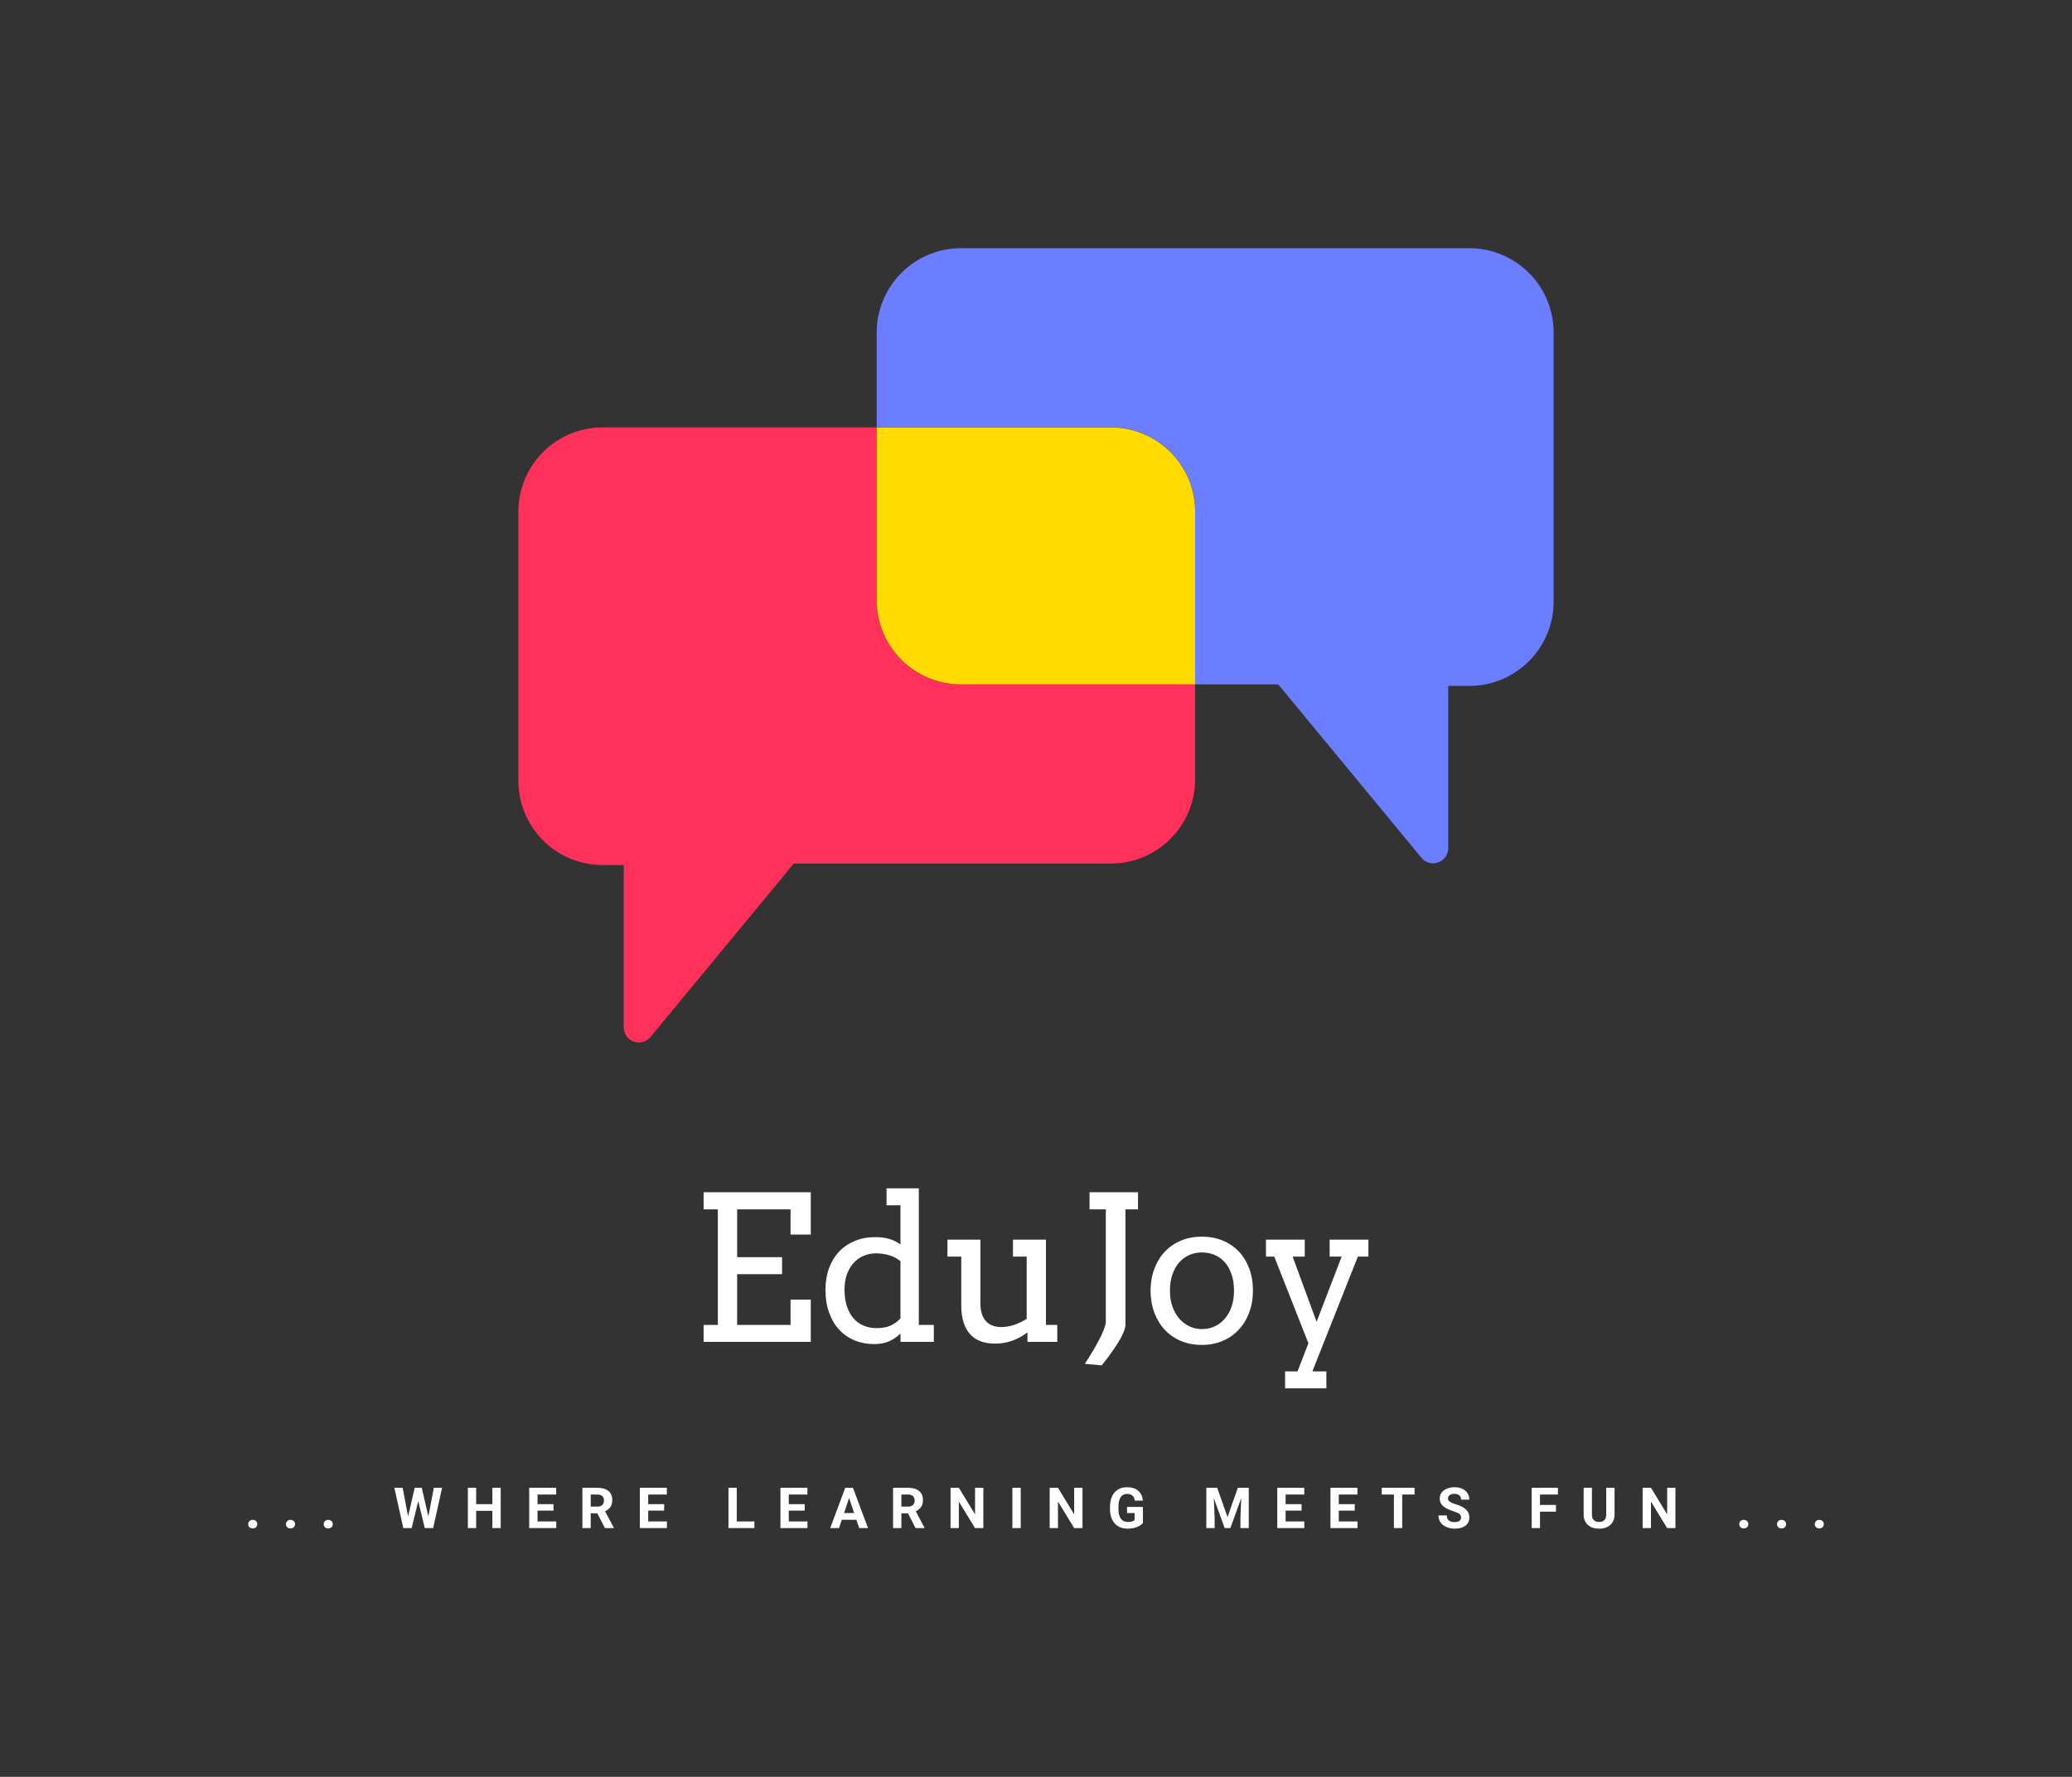 <svg xmlns="http://www.w3.org/2000/svg" viewBox="-4.7 16.7 584.4 501.14"><rect x="-4.7" y="16.7" width="584.4" height="501.14" fill="#333333" stroke="none"/> <svg xmlns="http://www.w3.org/2000/svg" viewBox="0 -0 295.23 226.498" height="224.016" width="291.995" y="86.7" x="141.5" preserveAspectRatio="xMinYMin" style="overflow: visible;"><path id="Layer_1-2" dataName="Layer 1" class="cls-1" d="M102.19,100.33V51.1H24.06A24.06,24.06,0,0,0,0,75.16v76.69a24.06,24.06,0,0,0,24.06,24.06h6v46.33a4.31,4.31,0,0,0,7.73,2.57l40.74-49.32H169A24.07,24.07,0,0,0,193,151.43v-27H126.25A24.06,24.06,0,0,1,102.19,100.33Z" style="fill: #ff3059; fill-opacity: 1;"></path><path id="Layer_1-2" dataName="Layer 1" class="cls-1" d="M271.15,0H126.25a24.06,24.06,0,0,0-24.06,24.06v27H169A24.06,24.06,0,0,1,193,75.16v49.23h23.7l40.74,49.32a4.31,4.31,0,0,0,7.73-2.57V124.82h6a24.06,24.06,0,0,0,24.06-24.06V24.06A24.06,24.06,0,0,0,271.15,0Z" style="fill: #6a7eff; fill-opacity: 1;"></path><path id="Layer_1-2" dataName="Layer 1" class="cls-2" d="M169,51.1H102.19v49.23a24.06,24.06,0,0,0,24.06,24.06H193V75.16A24.06,24.06,0,0,0,169,51.1Z" style="fill: #ffdb00; fill-opacity: 1;"></path></svg> <svg y="436.15" viewBox="0.98 3.31 444.4 11.69" x="65.3" height="11.69" width="444.4" style="overflow: visible;"><g fill="#ffffff" fill-opacity="1" style=""><path d="M0.98 13.73L0.98 13.73Q0.98 13.20 1.35 12.86Q1.71 12.52 2.26 12.52L2.26 12.52Q2.81 12.52 3.18 12.86Q3.54 13.20 3.54 13.73L3.54 13.73Q3.54 14.27 3.18 14.60Q2.82 14.93 2.26 14.93L2.26 14.93Q1.70 14.93 1.34 14.60Q0.98 14.27 0.98 13.73ZM11.63 13.73L11.63 13.73Q11.63 13.20 12.00 12.86Q12.36 12.52 12.91 12.52L12.91 12.52Q13.46 12.52 13.82 12.86Q14.19 13.20 14.19 13.73L14.19 13.73Q14.19 14.27 13.83 14.60Q13.47 14.93 12.91 14.93L12.91 14.93Q12.35 14.93 11.99 14.60Q11.63 14.27 11.63 13.73ZM22.28 13.73L22.28 13.73Q22.28 13.20 22.64 12.86Q23.01 12.52 23.55 12.52L23.55 12.52Q24.11 12.52 24.47 12.86Q24.84 13.20 24.84 13.73L24.84 13.73Q24.84 14.27 24.48 14.60Q24.12 14.93 23.55 14.93L23.55 14.93Q23 14.93 22.64 14.60Q22.28 14.27 22.28 13.73ZM49.94 3.47L51.80 11.56L53.34 3.47L55.67 3.47L53.15 14.84L50.79 14.84L48.94 7.23L47.09 14.84L44.73 14.84L42.20 3.47L44.54 3.47L46.08 11.55L47.95 3.47L49.94 3.47ZM72.20 3.47L72.20 14.84L69.85 14.84L69.85 9.97L65.28 9.97L65.28 14.84L62.94 14.84L62.94 3.47L65.28 3.47L65.28 8.08L69.85 8.08L69.85 3.47L72.20 3.47ZM87.09 8.08L87.09 9.91L82.59 9.91L82.59 12.96L87.87 12.96L87.87 14.84L80.24 14.84L80.24 3.47L87.85 3.47L87.85 5.37L82.59 5.37L82.59 8.08L87.09 8.08ZM101.59 14.84L99.45 10.68L97.59 10.68L97.59 14.84L95.24 14.84L95.24 3.47L99.47 3.47Q101.48 3.47 102.58 4.37Q103.67 5.27 103.67 6.91L103.67 6.91Q103.67 8.07 103.17 8.85Q102.66 9.63 101.64 10.09L101.64 10.09L104.10 14.73L104.10 14.84L101.59 14.84ZM97.59 5.37L97.59 8.78L99.48 8.78Q100.36 8.78 100.84 8.33Q101.33 7.88 101.33 7.09L101.33 7.09Q101.33 6.29 100.87 5.83Q100.41 5.37 99.47 5.37L99.47 5.37L97.59 5.37ZM118.30 8.08L118.30 9.91L113.80 9.91L113.80 12.96L119.08 12.96L119.08 14.84L111.45 14.84L111.45 3.47L119.06 3.47L119.06 5.37L113.80 5.37L113.80 8.08L118.30 8.08ZM138.78 3.47L138.78 12.96L143.76 12.96L143.76 14.84L136.44 14.84L136.44 3.47L138.78 3.47ZM157.95 8.08L157.95 9.91L153.45 9.91L153.45 12.96L158.73 12.96L158.73 14.84L151.10 14.84L151.10 3.47L158.71 3.47L158.71 5.37L153.45 5.37L153.45 8.08L157.95 8.08ZM173.31 14.84L172.52 12.50L168.41 12.50L167.63 14.84L165.14 14.84L169.38 3.47L171.55 3.47L175.80 14.84L173.31 14.84ZM170.46 6.34L169.05 10.60L171.89 10.60L170.46 6.34ZM189.21 14.84L187.08 10.68L185.21 10.68L185.21 14.84L182.87 14.84L182.87 3.47L187.09 3.47Q189.11 3.47 190.20 4.37Q191.30 5.27 191.30 6.91L191.30 6.91Q191.30 8.07 190.79 8.85Q190.29 9.63 189.27 10.09L189.27 10.09L191.73 14.73L191.73 14.84L189.21 14.84ZM185.21 5.37L185.21 8.78L187.10 8.78Q187.98 8.78 188.47 8.33Q188.95 7.88 188.95 7.09L188.95 7.09Q188.95 6.29 188.50 5.83Q188.04 5.37 187.09 5.37L187.09 5.37L185.21 5.37ZM208.33 3.47L208.33 14.84L205.98 14.84L201.42 7.36L201.42 14.84L199.08 14.84L199.08 3.47L201.42 3.47L205.99 10.97L205.99 3.47L208.33 3.47ZM218.87 3.47L218.87 14.84L216.52 14.84L216.52 3.47L218.87 3.47ZM236.29 3.47L236.29 14.84L233.95 14.84L229.38 7.36L229.38 14.84L227.04 14.84L227.04 3.47L229.38 3.47L233.95 10.97L233.95 3.47L236.29 3.47ZM253.34 8.87L253.34 13.41Q252.70 14.16 251.55 14.58Q250.39 15 248.98 15L248.98 15Q247.51 15 246.39 14.36Q245.28 13.71 244.68 12.48Q244.07 11.26 244.05 9.60L244.05 9.60L244.05 8.83Q244.05 7.13 244.63 5.88Q245.20 4.63 246.29 3.97Q247.37 3.31 248.82 3.31L248.82 3.31Q250.84 3.31 251.98 4.28Q253.13 5.24 253.34 7.09L253.34 7.09L251.05 7.09Q250.90 6.11 250.36 5.66Q249.83 5.20 248.89 5.20L248.89 5.20Q247.70 5.20 247.07 6.10Q246.45 7 246.44 8.77L246.44 8.77L246.44 9.50Q246.44 11.29 247.12 12.20Q247.80 13.12 249.11 13.12L249.11 13.12Q250.43 13.12 250.99 12.55L250.99 12.55L250.99 10.59L248.86 10.59L248.86 8.87L253.34 8.87ZM271.22 3.47L274.28 3.47L277.20 11.72L280.11 3.47L283.19 3.47L283.19 14.84L280.84 14.84L280.84 11.73L281.07 6.37L278 14.84L276.39 14.84L273.33 6.38L273.56 11.73L273.56 14.84L271.22 14.84L271.22 3.47ZM298.08 8.08L298.08 9.91L293.58 9.91L293.58 12.96L298.86 12.96L298.86 14.84L291.23 14.84L291.23 3.47L298.84 3.47L298.84 5.37L293.58 5.37L293.58 8.08L298.08 8.08ZM313.08 8.08L313.08 9.91L308.58 9.91L308.58 12.96L313.86 12.96L313.86 14.84L306.23 14.84L306.23 3.47L313.84 3.47L313.84 5.37L308.58 5.37L308.58 8.08L313.08 8.08ZM329.95 3.47L329.95 5.37L326.47 5.37L326.47 14.84L324.13 14.84L324.13 5.37L320.69 5.37L320.69 3.47L329.95 3.47ZM343.06 11.86L343.06 11.86Q343.06 11.20 342.59 10.84Q342.13 10.48 340.91 10.09Q339.69 9.70 338.98 9.31L338.98 9.31Q337.04 8.27 337.04 6.49L337.04 6.49Q337.04 5.57 337.56 4.85Q338.08 4.13 339.05 3.72Q340.02 3.31 341.23 3.31L341.23 3.31Q342.45 3.31 343.41 3.75Q344.36 4.20 344.89 5Q345.41 5.80 345.41 6.83L345.41 6.83L343.07 6.83Q343.07 6.05 342.58 5.61Q342.09 5.18 341.20 5.18L341.20 5.18Q340.34 5.18 339.86 5.54Q339.38 5.91 339.38 6.50L339.38 6.50Q339.38 7.05 339.94 7.43Q340.50 7.80 341.59 8.13L341.59 8.13Q343.59 8.73 344.50 9.63Q345.41 10.52 345.41 11.84L345.41 11.84Q345.41 13.32 344.30 14.16Q343.18 15 341.29 15L341.29 15Q339.98 15 338.90 14.52Q337.82 14.04 337.25 13.20Q336.69 12.37 336.69 11.27L336.69 11.27L339.04 11.27Q339.04 13.15 341.29 13.15L341.29 13.15Q342.13 13.15 342.59 12.81Q343.06 12.47 343.06 11.86ZM369.83 8.30L369.83 10.20L365.33 10.20L365.33 14.84L362.98 14.84L362.98 3.47L370.39 3.47L370.39 5.37L365.33 5.37L365.33 8.30L369.83 8.30ZM384.01 3.47L386.36 3.47L386.36 10.96Q386.36 12.83 385.19 13.91Q384.02 15 382 15L382 15Q380.01 15 378.84 13.95Q377.66 12.89 377.64 11.05L377.64 11.05L377.64 3.47L379.98 3.47L379.98 10.98Q379.98 12.09 380.52 12.61Q381.05 13.12 382 13.12L382 13.12Q383.98 13.12 384.01 11.04L384.01 11.04L384.01 3.47ZM403.53 3.47L403.53 14.84L401.19 14.84L396.63 7.36L396.63 14.84L394.28 14.84L394.28 3.47L396.63 3.47L401.20 10.97L401.20 3.47L403.53 3.47ZM421.53 13.73L421.53 13.73Q421.53 13.20 421.89 12.86Q422.26 12.52 422.80 12.52L422.80 12.52Q423.36 12.52 423.72 12.86Q424.09 13.20 424.09 13.73L424.09 13.73Q424.09 14.27 423.73 14.60Q423.37 14.93 422.80 14.93L422.80 14.93Q422.25 14.93 421.89 14.60Q421.53 14.27 421.53 13.73ZM432.18 13.73L432.18 13.73Q432.18 13.20 432.54 12.86Q432.91 12.52 433.45 12.52L433.45 12.52Q434.01 12.52 434.37 12.86Q434.73 13.20 434.73 13.73L434.73 13.73Q434.73 14.27 434.38 14.60Q434.02 14.93 433.45 14.93L433.45 14.93Q432.90 14.93 432.54 14.60Q432.18 14.27 432.18 13.73ZM442.83 13.73L442.83 13.73Q442.83 13.20 443.19 12.86Q443.55 12.52 444.10 12.52L444.10 12.52Q444.66 12.52 445.02 12.86Q445.38 13.20 445.38 13.73L445.38 13.73Q445.38 14.27 445.02 14.60Q444.66 14.93 444.10 14.93L444.10 14.93Q443.55 14.93 443.19 14.60Q442.83 14.27 442.83 13.73Z" transform="translate(0, 0)"></path></g></svg> <svg y="351.85" viewBox="3.98 11.47 187.5 56.41" x="193.75" height="56.41" width="187.5" style="overflow: visible;"><g fill="#ffffff" fill-opacity="1" style=""><path d="M3.98 17.40L3.98 12.58L34.21 12.58L34.21 24.52L28.50 24.52L28.50 17.40L13.44 17.40L13.44 30.89L26.11 30.89L26.11 35.68L13.44 35.68L13.44 49.99L28.50 49.99L28.50 42.86L34.21 42.86L34.21 54.77L3.98 54.77L3.98 49.99L7.99 49.99L7.99 17.40L3.98 17.40ZM55.58 16.25L55.58 11.47L64.68 11.47L64.68 49.99L68.91 49.99L68.91 54.77L59.50 54.77L59.50 52.41Q58.11 53.83 56.28 54.62Q54.44 55.41 52.10 55.41L52.10 55.41Q49.18 55.41 46.66 54.40Q44.14 53.38 42.29 51.42Q40.44 49.46 39.40 46.60Q38.35 43.75 38.35 40.08L38.35 40.08Q38.35 36.74 39.35 34.00Q40.36 31.26 42.19 29.32Q44.03 27.39 46.62 26.32Q49.21 25.24 52.38 25.24L52.38 25.24Q54.47 25.24 56.19 25.70Q57.92 26.16 59.50 27.30L59.50 27.30L59.50 16.25L55.58 16.25ZM52.77 50.90L52.77 50.90Q55.08 50.90 56.64 50.22Q58.20 49.54 59.50 48.18L59.50 48.18L59.50 32.03Q58.11 30.87 56.30 30.34Q54.50 29.81 52.60 29.81L52.60 29.81Q50.77 29.81 49.15 30.49Q47.54 31.17 46.33 32.48Q45.12 33.79 44.42 35.68Q43.72 37.57 43.72 40.02L43.72 40.02Q43.72 42.69 44.39 44.73Q45.06 46.76 46.26 48.14Q47.45 49.51 49.12 50.21Q50.79 50.90 52.77 50.90ZM91.23 30.73L91.23 25.94L100.53 25.94L100.53 49.99L103.73 49.99L103.73 54.77L95.32 54.77L95.32 52.10Q93.38 53.60 91.08 54.44Q88.78 55.27 86.17 55.27L86.17 55.27Q84.00 55.27 82.23 54.65Q80.46 54.02 79.22 52.70Q77.99 51.38 77.32 49.35Q76.65 47.31 76.65 44.50L76.65 44.50L76.65 30.73L72.75 30.73L72.75 25.94L82.05 25.94L82.05 43.89Q82.05 47.20 83.58 48.90Q85.11 50.60 87.98 50.60L87.98 50.60Q89.67 50.60 91.55 49.99Q93.43 49.37 95.10 48.29L95.10 48.29L95.10 30.73L91.23 30.73ZM112.83 17.40L112.83 12.58L126.50 12.58L126.50 17.40L122.96 17.40L122.96 49.99Q122.96 50.60 122.67 51.42Q122.38 52.24 121.92 53.16Q121.46 54.08 120.85 55.04Q120.23 56.00 119.62 56.92L119.62 56.92Q118.15 59.06 116.28 61.40L116.28 61.40L111.50 60.98Q113.14 58.48 114.45 56.19L114.45 56.19Q115.00 55.22 115.53 54.20Q116.06 53.19 116.48 52.24Q116.89 51.29 117.16 50.47Q117.42 49.65 117.42 49.07L117.42 49.07L117.42 17.40L112.83 17.40ZM130.03 40.36L130.03 40.36Q130.06 36.93 131.13 34.12Q132.20 31.31 134.12 29.29Q136.04 27.28 138.69 26.19Q141.33 25.10 144.50 25.10L144.50 25.10Q147.70 25.10 150.36 26.19Q153.02 27.28 154.91 29.27Q156.81 31.26 157.86 34.07Q158.92 36.88 158.92 40.30L158.92 40.30Q158.92 43.67 157.86 46.49Q156.81 49.32 154.91 51.35Q153.02 53.38 150.36 54.51Q147.70 55.64 144.50 55.64L144.50 55.64Q141.25 55.64 138.60 54.52Q135.96 53.41 134.07 51.39Q132.17 49.37 131.12 46.56Q130.06 43.75 130.03 40.36ZM135.51 40.36L135.51 40.36Q135.51 42.83 136.22 44.84Q136.93 46.84 138.17 48.25Q139.41 49.65 141.04 50.42Q142.67 51.18 144.50 51.18L144.50 51.18Q146.42 51.18 148.08 50.43Q149.74 49.68 150.96 48.27Q152.19 46.87 152.88 44.87Q153.58 42.86 153.58 40.36L153.58 40.36Q153.58 37.74 152.88 35.71Q152.19 33.68 150.97 32.31Q149.76 30.95 148.09 30.25Q146.42 29.56 144.50 29.56L144.50 29.56Q142.67 29.56 141.04 30.25Q139.41 30.95 138.17 32.31Q136.93 33.68 136.22 35.71Q135.51 37.74 135.51 40.36ZM162.59 30.73L162.59 25.94L173.53 25.94L173.53 30.73L170.11 30.73L176.87 49.12L183.94 30.73L180.55 30.73L180.55 25.94L191.48 25.94L191.48 30.73L188.51 30.73L175.68 63.10L179.63 63.10L179.63 67.88L167.99 67.88L167.99 63.10L171.50 63.10L174.56 55.16L164.93 30.73L162.59 30.73Z" transform="translate(0, 0)"></path></g></svg></svg>